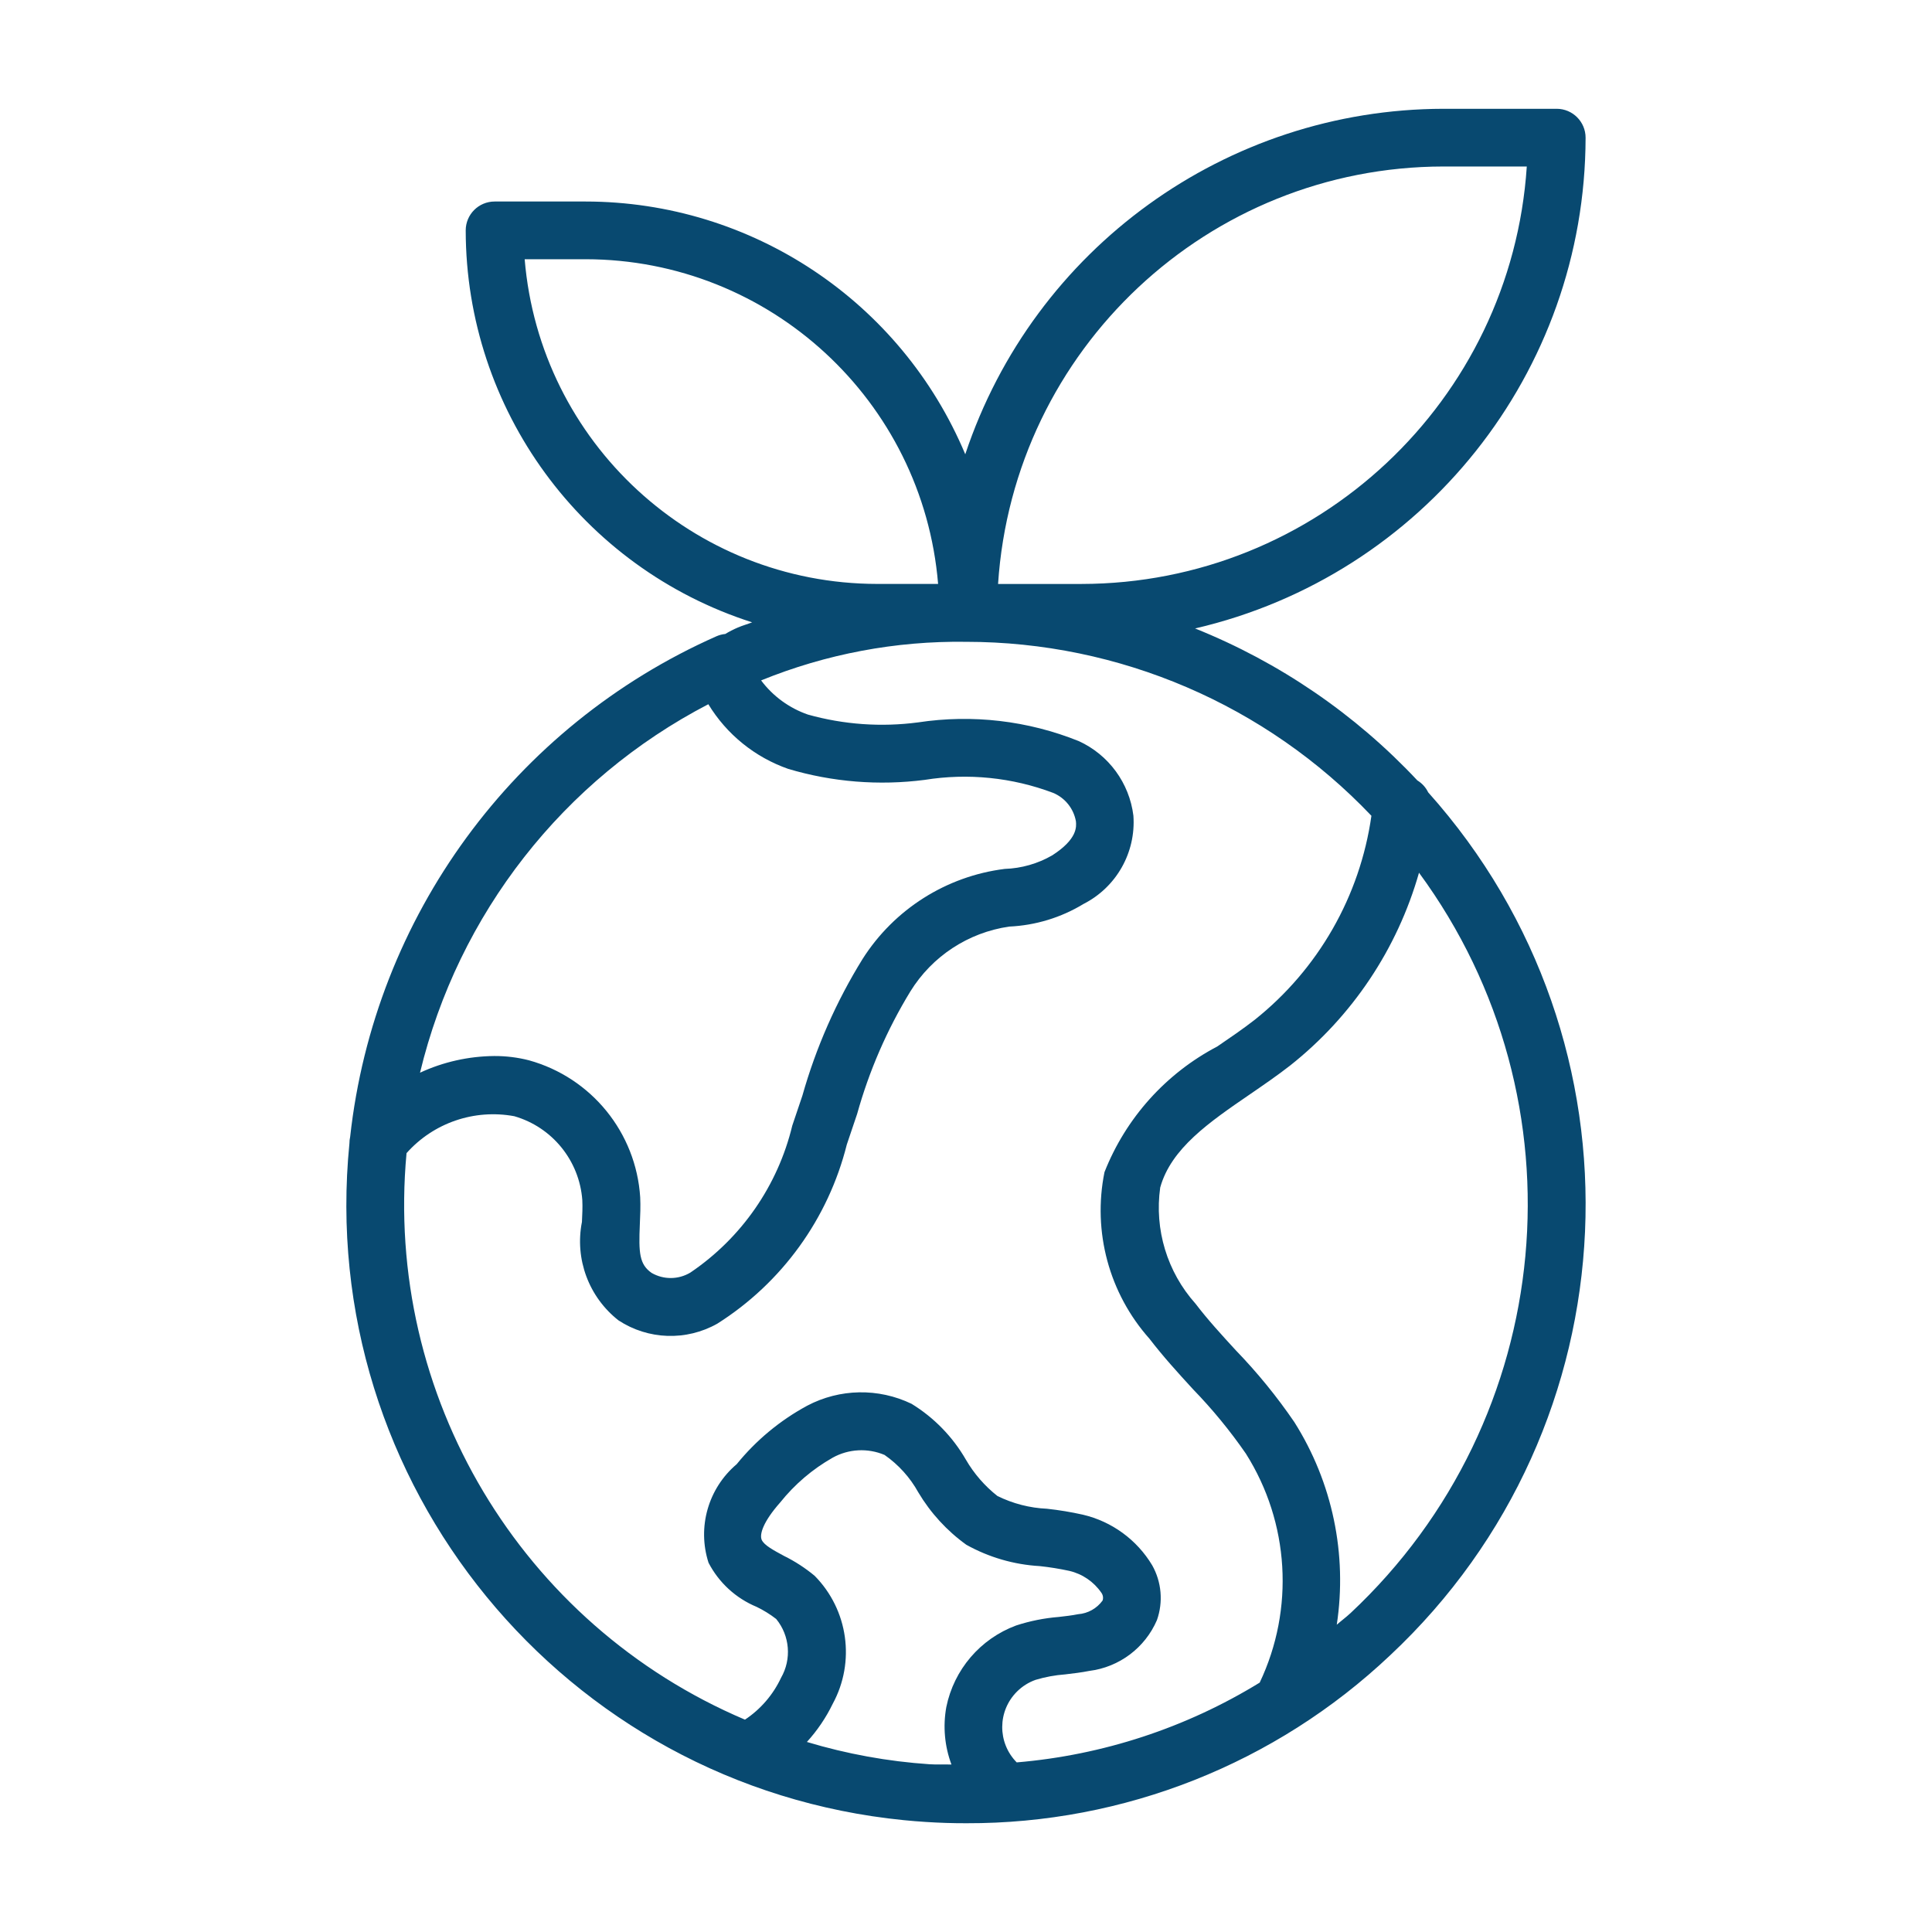 <?xml version="1.0" encoding="UTF-8"?><svg id="_イヤー_1" xmlns="http://www.w3.org/2000/svg" viewBox="0 0 63.38 63.38"><defs><style>.cls-1{fill:none;}.cls-2{fill:#084970;}</style></defs><rect class="cls-1" width="63.38" height="63.38"/><path class="cls-2" d="M23.79,20.798c-.099,.01-.195,.035-.286,.075-6.644,2.943-11.222,9.198-12.017,16.422-.016,.071-.024,.143-.024,.215-1.108,11.153,7.034,21.093,18.187,22.201,.241,.024,.482,.044,.724,.059,.445,.029,.888,.043,1.33,.042,5.167,.015,10.142-1.957,13.897-5.506,8.042-7.529,8.598-20.104,1.251-28.313-.078-.162-.202-.298-.355-.391-2.037-2.175-4.526-3.876-7.292-4.985,7.491-1.74,12.798-8.408,12.811-16.099,0-.524-.425-.949-.949-.949h-3.713c-7.122,.012-13.44,4.576-15.688,11.334-2.103-5.018-7.01-8.287-12.451-8.292h-2.988c-.524,0-.949,.424-.949,.948,.007,5.871,3.804,11.067,9.396,12.857-.155,.061-.323,.107-.475,.173-.141,.06-.277,.13-.408,.21h0Zm-.553,2.304c.602,.99,1.529,1.74,2.622,2.122,1.451,.432,2.976,.554,4.478,.36,1.418-.228,2.87-.08,4.213,.427,.39,.164,.671,.515,.746,.932,.016,.173,.057,.579-.774,1.115-.476,.276-1.014,.429-1.564,.447-1.915,.241-3.623,1.323-4.659,2.952-.865,1.397-1.53,2.907-1.977,4.488l-.331,.981c-.474,1.968-1.666,3.687-3.343,4.821-.391,.235-.878,.239-1.272,.011-.403-.281-.426-.659-.386-1.589,.014-.299,.026-.601,.012-.893-.136-2.121-1.599-3.923-3.647-4.492-.374-.096-.759-.143-1.144-.141-.841,.008-1.67,.194-2.432,.547,1.254-5.209,4.704-9.618,9.458-12.088Zm3.234,34.043c.34-.374,.626-.795,.847-1.251,.749-1.378,.508-3.083-.593-4.199-.308-.256-.645-.475-1.004-.652-.337-.182-.656-.351-.733-.528s.043-.59,.607-1.227c.476-.595,1.061-1.094,1.723-1.469,.523-.29,1.15-.322,1.7-.089,.458,.319,.837,.739,1.107,1.227,.402,.675,.938,1.261,1.576,1.72,.74,.412,1.564,.652,2.41,.7,.326,.035,.65,.087,.971,.157,.427,.1,.801,.356,1.049,.717,.054,.074,.069,.168,.04,.255-.189,.261-.483,.425-.804,.449-.209,.042-.424,.066-.636,.09-.475,.038-.944,.132-1.397,.28-1.175,.436-2.041,1.449-2.29,2.677-.114,.632-.056,1.283,.169,1.884-.24-.006-.479,.006-.721-.009-1.364-.092-2.713-.337-4.022-.731h0Zm17.83-4.224c-.144,.135-.301,.249-.448,.379,.351-2.31-.142-4.669-1.39-6.645-.573-.84-1.217-1.629-1.924-2.36-.457-.498-.914-.995-1.322-1.53-.927-1.037-1.35-2.43-1.156-3.807,.355-1.285,1.614-2.148,2.947-3.061,.449-.309,.898-.616,1.314-.941,2.038-1.613,3.518-3.826,4.229-6.326,5.51,7.498,4.544,17.932-2.249,24.291h0Zm.689-26.16c-.374,2.64-1.745,5.036-3.831,6.696-.388,.302-.806,.587-1.225,.873-1.688,.885-3.002,2.349-3.701,4.123-.395,1.953,.152,3.978,1.477,5.466,.444,.579,.936,1.12,1.43,1.658,.634,.654,1.213,1.359,1.731,2.109,1.429,2.261,1.601,5.097,.454,7.513-2.416,1.483-5.146,2.379-7.971,2.617-.639-.647-.633-1.689,.014-2.328,.172-.17,.379-.3,.606-.38,.316-.095,.642-.155,.971-.179,.264-.031,.53-.062,.79-.114,.983-.123,1.827-.757,2.219-1.666,.21-.595,.153-1.251-.156-1.8-.502-.837-1.322-1.436-2.273-1.659-.389-.087-.782-.152-1.178-.195-.565-.025-1.119-.168-1.627-.419-.416-.328-.766-.731-1.032-1.189-.433-.751-1.046-1.382-1.785-1.835-1.086-.523-2.355-.5-3.421,.062-.89,.481-1.677,1.134-2.314,1.919-.935,.791-1.3,2.068-.924,3.233,.339,.654,.897,1.166,1.578,1.448,.227,.11,.443,.243,.642,.398,.448,.548,.511,1.317,.158,1.93-.261,.557-.67,1.031-1.183,1.372-7.35-3.12-11.839-10.635-11.102-18.585,.885-.995,2.226-1.454,3.536-1.211,1.245,.36,2.134,1.457,2.23,2.749,.012,.235,0,.477-.012,.719-.24,1.217,.224,2.465,1.2,3.23,.975,.639,2.225,.68,3.24,.108,2.118-1.34,3.64-3.444,4.249-5.876l.339-1.005c.394-1.413,.981-2.765,1.745-4.017,.712-1.155,1.9-1.934,3.242-2.129,.864-.039,1.704-.295,2.442-.744,1.077-.549,1.72-1.688,1.634-2.894-.132-1.071-.81-1.997-1.79-2.446-1.671-.673-3.492-.885-5.273-.615-1.21,.16-2.439,.073-3.614-.256-.612-.212-1.148-.602-1.536-1.121,2.133-.868,4.419-1.299,6.721-1.266,5.028,0,9.836,2.064,13.3,5.707h0Zm2.363-21.299h2.734c-.508,7.698-6.896,13.686-14.611,13.695h-2.734c.508-7.698,6.896-13.686,14.611-13.695Zm-30.141,3.042h2.001c6.036,.007,11.061,4.637,11.562,10.652h-2.001c-6.036-.007-11.061-4.637-11.562-10.652Z"/></svg>